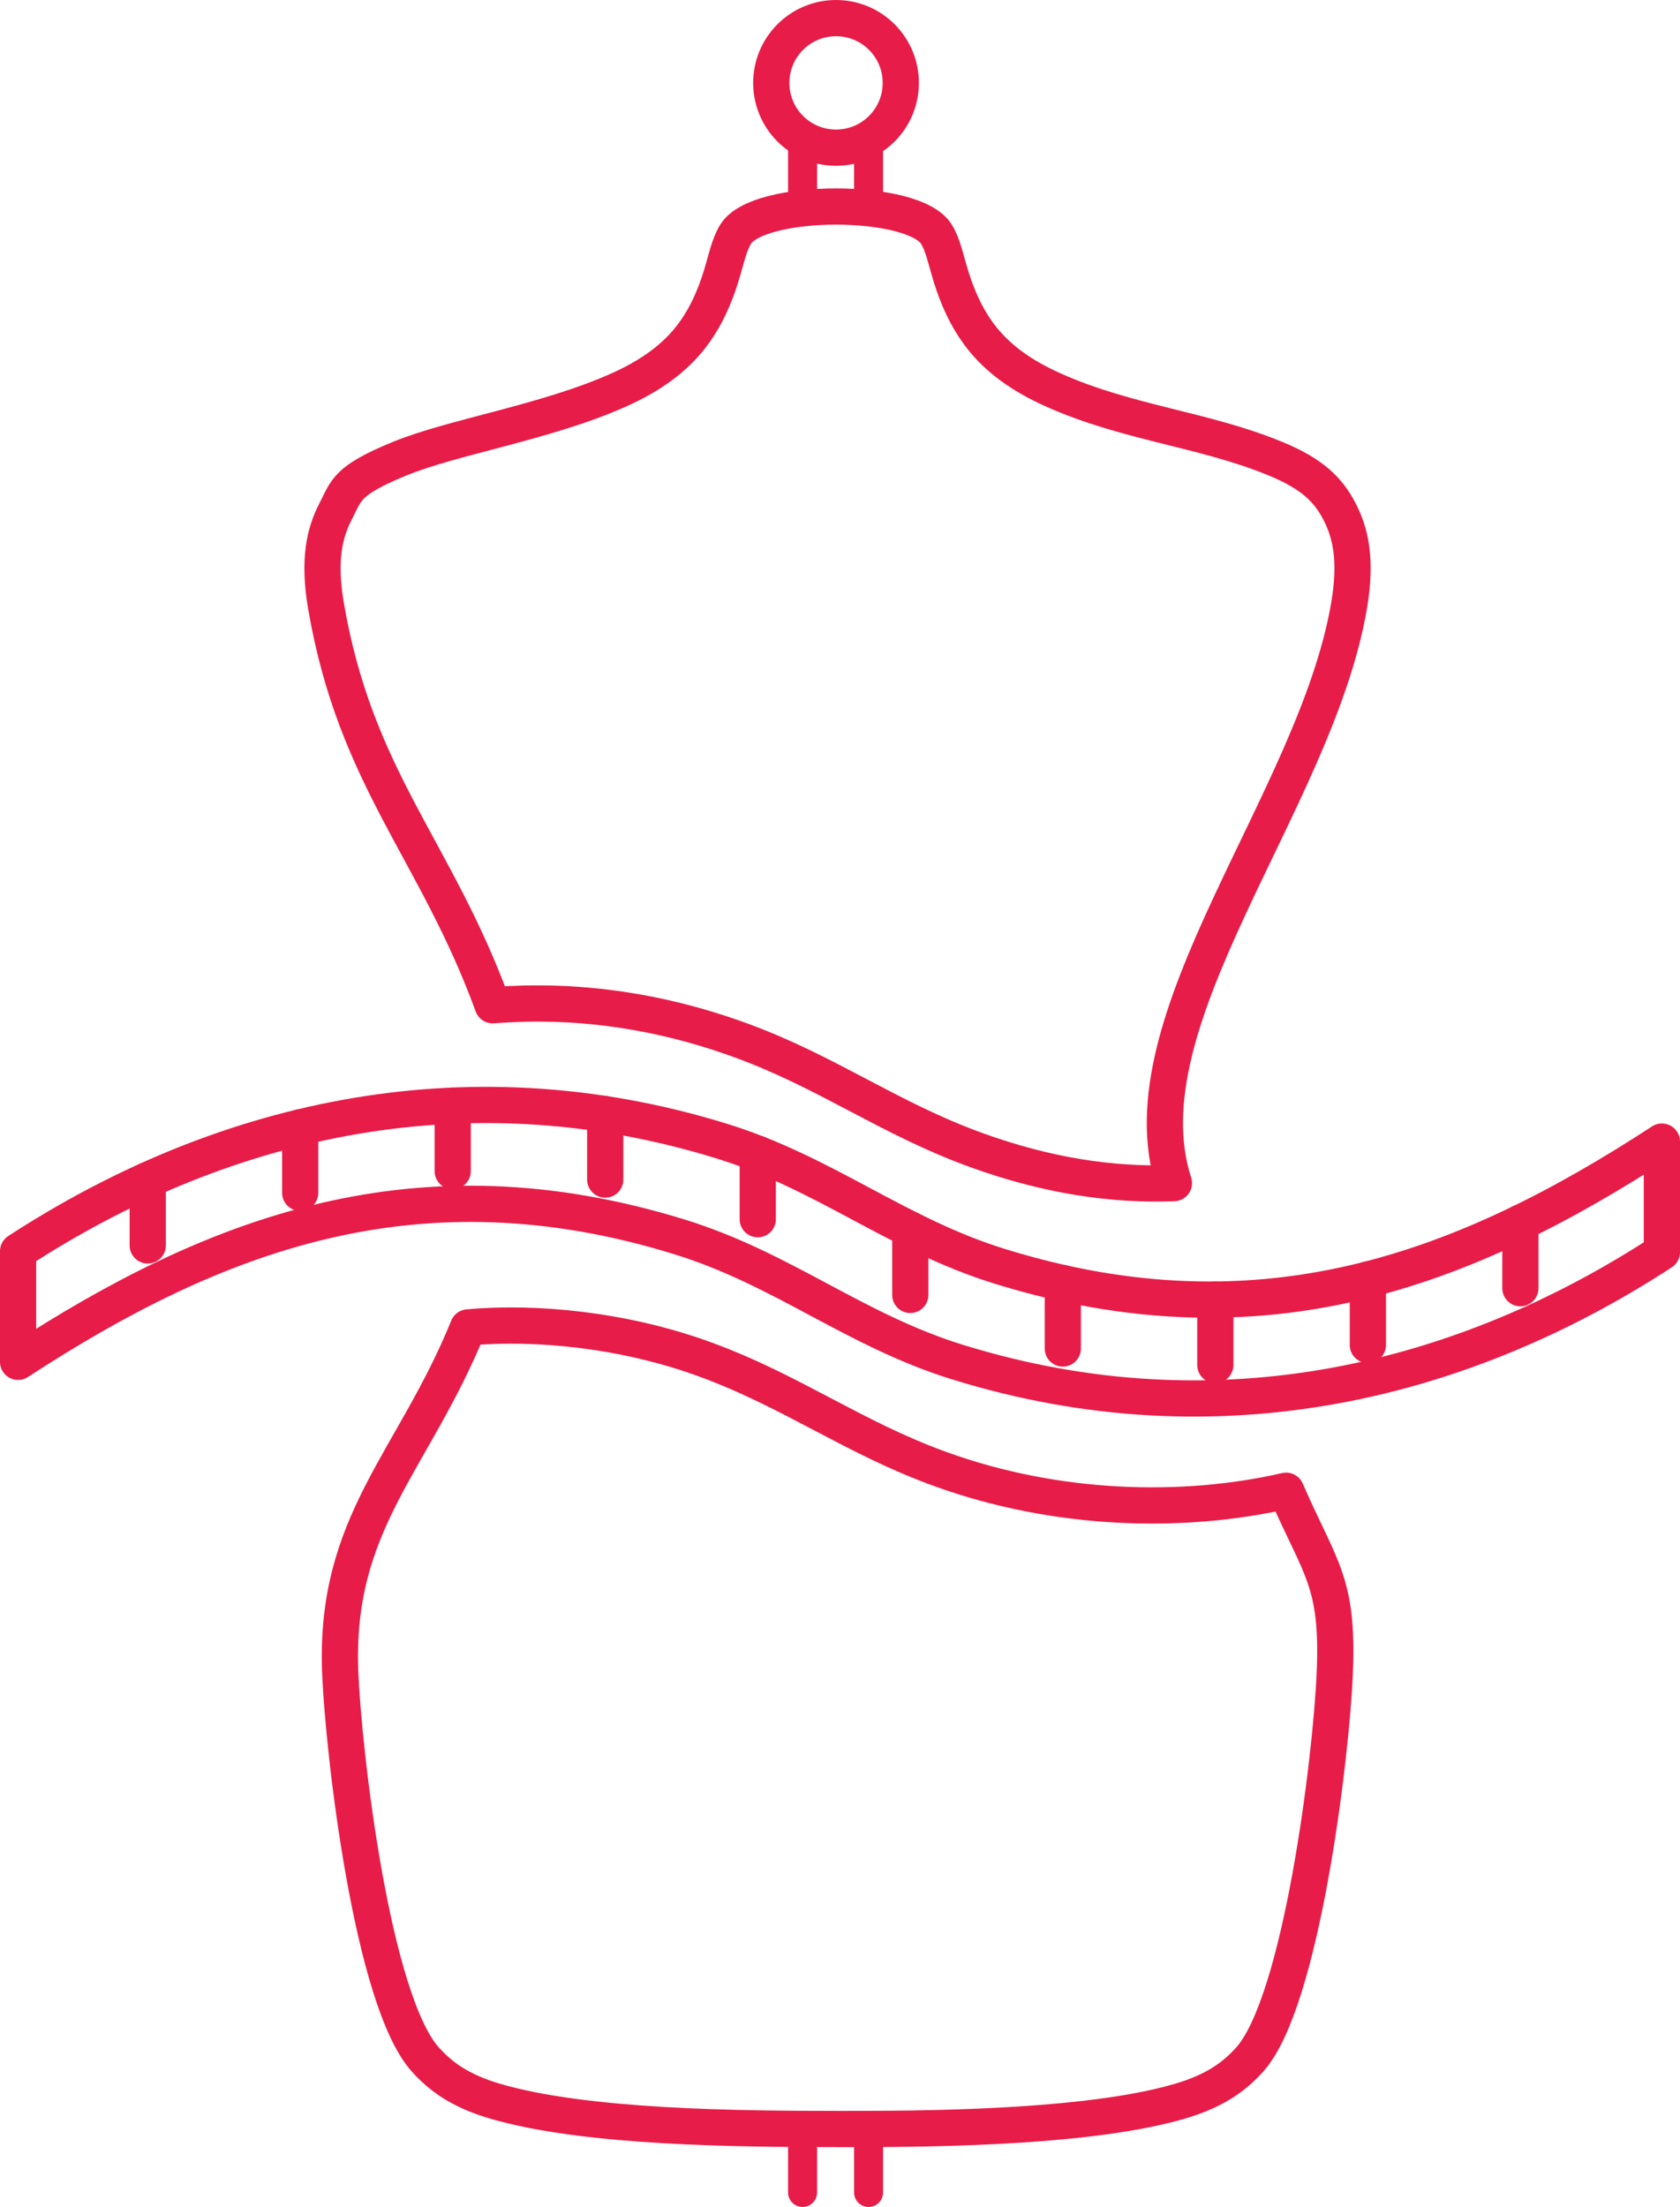 <?xml version="1.0" encoding="UTF-8"?>
<!DOCTYPE svg PUBLIC "-//W3C//DTD SVG 1.1//EN" "http://www.w3.org/Graphics/SVG/1.1/DTD/svg11.dtd">
<!-- Creator: CorelDRAW 2020 (64-Bit Не для коммерческого использования) -->
<svg xmlns="http://www.w3.org/2000/svg" xml:space="preserve" width="11.594mm" height="15.225mm" version="1.1" style="shape-rendering:geometricPrecision; text-rendering:geometricPrecision; image-rendering:optimizeQuality; fill-rule:evenodd; clip-rule:evenodd"
viewBox="0 0 512.18 672.58"
 xmlns:xlink="http://www.w3.org/1999/xlink"
 xmlns:xodm="http://www.corel.com/coreldraw/odm/2003">
 <defs>
  <style type="text/css">
   <![CDATA[
    .str1 {stroke:#E81C48;stroke-width:11.04;stroke-miterlimit:22.926}
    .str0 {stroke:#E81C48;stroke-width:11.04;stroke-linecap:round;stroke-linejoin:round;stroke-miterlimit:22.926}
    .str2 {stroke:#E81C48;stroke-width:8.84;stroke-linecap:round;stroke-linejoin:round;stroke-miterlimit:22.926}
    .fil0 {fill:none}
   ]]>
  </style>
 </defs>
 <g id="Слой_x0020_1">
  <path class="fil0 str0" d="M142.69 404.53c-16.69,41.04 -40.9,59.43 -38.96,105.38 1.02,24.43 9.71,99.78 25.98,117.78 4.6,5.09 10.46,9.48 21.13,12.63 27.66,8.16 74.76,8.5 104.49,8.5l0 0.01 5.48 -0.01 0.02 0c28.13,0 72.91,-0.8 98.99,-8.5 10.69,-3.15 16.54,-7.53 21.14,-12.63 15.76,-17.41 24.88,-91.83 25.97,-117.79 1.18,-28.08 -4.45,-31.66 -14.83,-55.59 -31.71,7.26 -70.15,6.14 -105.34,-6.58 -26.85,-9.71 -45.53,-23.94 -72.37,-33.65 -24.14,-8.73 -50.8,-11.44 -71.7,-9.55z"/>
  <path class="fil0 str0" d="M121.74 139.82c-16.27,6.71 -16.03,9.48 -19.42,16.03 -3.41,6.55 -5.34,14.83 -2.92,28.9 9.1,52.82 33.49,74.15 50.8,121.6 24.13,-1.9 49.37,1.18 75.21,10.54 26.85,9.72 45.52,23.95 72.37,33.65 21.39,7.74 41.32,10.75 60.11,10.02 -16.08,-49.56 43.13,-116.28 53.37,-175.8 2.43,-14.08 0.5,-22.36 -2.9,-28.91 -3.4,-6.55 -8.27,-11.44 -19.44,-16.04 -21.82,-9.01 -45.11,-10.82 -67.81,-20.97 -10.09,-4.51 -16.9,-9.75 -21.69,-15.75 -4.8,-6.01 -7.59,-12.81 -9.35,-18.4 -1.76,-5.58 -2.5,-9.97 -4.62,-13.36 -6.97,-11.19 -54.17,-11.19 -61.15,0 -2.12,3.39 -2.86,7.78 -4.62,13.36 -1.75,5.58 -4.55,12.39 -9.35,18.4 -4.8,6.01 -11.6,11.24 -21.69,15.75 -22.07,9.88 -50.64,14.27 -66.91,20.99z"/>
  <path class="fil0 str0" d="M506.66 347.9l0 33.7c-59.89,39.03 -134.63,58.31 -214.7,33.52 -31.43,-9.73 -53.22,-28.39 -84.63,-38.12 -80.06,-24.79 -141.94,-1 -201.82,38.02l0 -33.69c59.87,-39.02 134.65,-58.31 214.7,-33.52 31.41,9.73 53.21,28.4 84.63,38.12 80.07,24.79 141.92,1.01 201.82,-38.02z"/>
  <path class="fil0 str0" d="M45.04 359.61l0 19.94m418.48 -6.91l0 19.94m-46.5 -2.64l0 19.94m-46.5 -13.84l0 19.94m-46.5 -24.96l0 19.94m-46.5 -36.27l0 19.94m-46.5 -43.01l0 19.94m-46.5 -32.02l0 19.94m-46.5 -22.52l0 19.94m-46.5 -13.33l0 19.94"/>
  <path class="fil0 str1" d="M268.84 11.3c-7.71,-7.71 -20.21,-7.71 -27.92,0 -7.71,7.71 -7.71,20.21 0,27.92 7.71,7.71 20.21,7.71 27.92,0 7.71,-7.71 7.71,-20.21 0,-27.92z"/>
  <line class="fil0 str2" x1="264.8" y1="668.16" x2="264.8" y2= "648.81" />
  <line class="fil0 str2" x1="244.68" y1="668.16" x2="244.68" y2= "648.81" />
  <line class="fil0 str2" x1="264.8" y1="63.51" x2="264.8" y2= "44.16" />
  <line class="fil0 str2" x1="244.68" y1="63.51" x2="244.68" y2= "44.16" />
 </g>
</svg>
